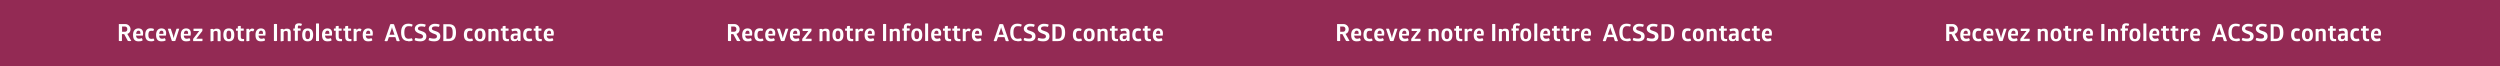 <?xml version="1.0" encoding="UTF-8"?>
<svg id="Layer_1" xmlns="http://www.w3.org/2000/svg" xmlns:xlink="http://www.w3.org/1999/xlink" version="1.1" viewBox="0 0 2007 53">
  <!-- Generator: Adobe Illustrator 29.7.1, SVG Export Plug-In . SVG Version: 2.1.1 Build 8)  -->
  <defs>
    <style>
      .st0 {
        fill: none;
      }

      .st1 {
        fill: #932a54;
      }

      .st2 {
        fill: #fff;
      }

      .st3 {
        clip-path: url(#clippath);
      }
    </style>
    <clipPath id="clippath">
      <rect class="st0" x="95.5" y="18.8" width="1816" height="14.5"/>
    </clipPath>
  </defs>
  <rect class="st1" width="2007" height="53"/>
  <g class="st3">
    <path class="st2" d="M1907.7,24.6c1.2,0,1.6.8,1.6,1.8s0,.5,0,.8h-3.4c.1-1.9.9-2.6,1.9-2.6M1911.5,26.7c0-2.6-1.4-3.9-3.8-3.9s-4.3,1.6-4.3,5.2,1.4,5.2,4.4,5.2,3.3-.9,3.3-.9c0-.6-.4-1.3-.8-1.7,0,0-.8.5-2.1.5s-2.2-.6-2.4-2.5h5.5s.2-.8.2-2.1M1901.8,31.3s-.4,0-.8,0c-1.2,0-1.7-.4-1.7-1.9v-4.7h2.3s.1-.4.1-.9-.1-.9-.1-.9h-2.3v-2.1c-.8,0-1.8,0-2.4.4v1.7h-1.4s-.1.3-.1.9.1.9.1.9h1.4v4.7c0,2.5,1,3.7,3.4,3.7s1.2,0,1.6-.2c0,0,.1-.3.1-.8s-.2-1-.2-1M1891.3,33.2c2,0,2.9-.6,2.9-.6,0-.6-.3-1.3-.7-1.7,0,0-.7.3-1.7.3-1.7,0-2.4-.9-2.4-3.2s.7-3.3,2.3-3.3,1.5.3,1.5.3c.4-.4.7-1,.7-1.7,0,0-.8-.6-2.7-.6-2.9,0-4.3,1.8-4.3,5.2s1.4,5.2,4.3,5.2M1880.6,31.5c-.9,0-1.4-.4-1.4-1.5s.6-1.5,1.7-1.5,1.2,0,1.6,0v.6c0,1.3-.6,2.3-1.8,2.3M1881,22.8c-2,0-3.5.7-3.5.7,0,0,0,.5.2,1,.2.5.5.7.5.7,0,0,1.2-.5,2.4-.5s1.8.6,1.8,1.7v.6c-.5,0-1.2-.1-1.9-.1-2.5,0-3.7.9-3.7,3s1.1,3.2,2.9,3.2,2.4-.5,2.8-1.4l.3,1.1s.4.1,1,.1,1-.1,1-.1v-6.5c0-2.5-1-3.6-3.8-3.6M1875.3,31.3s-.4,0-.8,0c-1.2,0-1.7-.4-1.7-1.9v-4.7h2.3s.1-.4.1-.9-.1-.9-.1-.9h-2.3v-2.1c-.8,0-1.8,0-2.4.4v1.7h-1.4s-.1.3-.1.9.1.9.1.9h1.4v4.7c0,2.5,1,3.7,3.4,3.7s1.2,0,1.6-.2c0,0,.1-.3.1-.8s-.2-1-.2-1M1860.2,33c.8,0,1.2-.1,1.2-.1v-7.2c.4-.6,1.1-.9,1.8-.9,1,0,1.5.5,1.5,1.4v6.8s.4.1,1.2.1,1.2-.1,1.2-.1v-7.2c0-1.7-1-2.8-2.9-2.8s-2.1.4-2.8,1.1v-.8s-.4-.1-1.2-.1-1.2.1-1.2.1v9.8s.4.1,1.2.1M1852.4,31.4c-1.2,0-1.9-.7-1.9-3.4s.7-3.4,1.9-3.4,1.9.7,1.9,3.4-.7,3.4-1.9,3.4M1852.4,33.2c2.7,0,4.4-1.4,4.4-5.2s-1.7-5.2-4.4-5.2-4.4,1.4-4.4,5.2,1.7,5.2,4.4,5.2M1843.7,33.2c2,0,2.9-.6,2.9-.6,0-.6-.3-1.3-.7-1.7,0,0-.7.3-1.7.3-1.7,0-2.4-.9-2.4-3.2s.7-3.3,2.3-3.3,1.5.3,1.5.3c.4-.4.7-1,.7-1.7,0,0-.8-.6-2.7-.6-2.9,0-4.3,1.8-4.3,5.2s1.4,5.2,4.3,5.2M1825.3,31v-9.7h1.8c2,0,3.2.9,3.2,4.9s-1.2,4.9-3.2,4.9h-1.8ZM1822.9,33h4.4c3.7,0,5.8-1.8,5.8-6.8s-2.1-6.8-5.8-6.8h-4.4v13.7ZM1815.4,33.2c3.3,0,5-1.5,5-4.1s-1.7-3.4-3.5-4c-1.7-.6-3.3-.9-3.3-2.1s.9-1.8,2.7-1.8,2.8.4,2.8.4c.4-.5.6-1.2.6-1.9,0,0-1.5-.6-3.9-.6s-4.8,1.6-4.8,4,2.5,3.5,4.4,4.1c1.2.4,2.2.8,2.2,2s-.8,1.8-2.5,1.8-3.6-.6-3.6-.6c-.4.5-.6,1.3-.6,1.9,0,0,1.7.9,4.4.9M1804.2,33.2c3.3,0,5-1.5,5-4.1s-1.7-3.4-3.5-4c-1.7-.6-3.3-.9-3.3-2.1s.9-1.8,2.7-1.8,2.8.4,2.8.4c.4-.5.6-1.2.6-1.9,0,0-1.5-.6-3.9-.6s-4.8,1.6-4.8,4,2.5,3.5,4.4,4.1c1.2.4,2.2.8,2.2,2s-.8,1.8-2.5,1.8-3.6-.6-3.6-.6c-.4.5-.6,1.3-.6,1.9,0,0,1.7.9,4.4.9M1794.7,33.2c2.4,0,3.6-.7,3.6-.7,0-.7-.3-1.3-.7-1.8,0,0-1.1.4-2.5.4-2.1,0-3.5-1-3.5-5s1.4-5.1,3.5-5.1,2.4.4,2.4.4c.5-.4.7-1,.7-1.7,0,0-1.2-.7-3.4-.7-3.8,0-5.8,2.4-5.8,7s2,7,5.8,7M1781.1,23.7c.2-.8.4-1.5.5-1.9h0c0,.4.2,1.1.5,1.9l1.5,4.2h-4l1.5-4.2ZM1783.2,19.5c-.2,0-.8-.2-1.5-.2s-1.3,0-1.5.2l-4.6,13.4c.2,0,.6.2,1.2.2s1,0,1.2-.2l1.1-3.1h5.2l1,3.1c.2,0,.6.2,1.2.2s1.1,0,1.3-.2l-4.6-13.4ZM1762.5,24.6c1.2,0,1.6.8,1.6,1.8s0,.5,0,.8h-3.4c.1-1.9.9-2.6,1.9-2.6M1766.3,26.7c0-2.6-1.4-3.9-3.8-3.9s-4.3,1.6-4.3,5.2,1.4,5.2,4.4,5.2,3.3-.9,3.3-.9c0-.6-.4-1.3-.8-1.7,0,0-.8.5-2.1.5s-2.2-.6-2.4-2.5h5.5s.2-.8.2-2.1M1752.1,33c.8,0,1.2-.1,1.2-.1v-6.8c.5-.8,1.1-1.2,1.8-1.2s.8.1,1.1.4c.6-.5.9-1.1,1-1.9-.5-.3-1-.5-1.7-.5s-1.6.4-2.3,1.5v-1.2c0,0-.3-.1-1.1-.1s-1.2.1-1.2.1v9.8s.4.1,1.2.1M1748.9,31.3s-.4,0-.8,0c-1.2,0-1.7-.4-1.7-1.9v-4.7h2.3s.1-.4.1-.9-.1-.9-.1-.9h-2.3v-2.1c-.8,0-1.8,0-2.4.4v1.7h-1.4s-.1.3-.1.9.1.9.1.9h1.4v4.7c0,2.5,1,3.7,3.4,3.7s1.2,0,1.6-.2c0,0,.1-.3.1-.8s-.2-1-.2-1M1741.3,31.3s-.4,0-.8,0c-1.2,0-1.7-.4-1.7-1.9v-4.7h2.3s.1-.4.1-.9-.1-.9-.1-.9h-2.3v-2.1c-.8,0-1.8,0-2.4.4v1.7h-1.4s-.1.3-.1.9.1.9.1.9h1.4v4.7c0,2.5,1,3.7,3.4,3.7s1.2,0,1.6-.2c0,0,.1-.3.1-.8s-.2-1-.2-1M1729.8,24.6c1.2,0,1.6.8,1.6,1.8s0,.5,0,.8h-3.4c.1-1.9.9-2.6,1.9-2.6M1733.5,26.7c0-2.6-1.4-3.9-3.8-3.9s-4.3,1.6-4.3,5.2,1.4,5.2,4.4,5.2,3.3-.9,3.3-.9c0-.6-.4-1.3-.8-1.7,0,0-.8.5-2.1.5s-2.2-.6-2.4-2.5h5.5s.2-.8.2-2.1M1721.9,33c.8,0,1.2-.1,1.2-.1v-14s-.4-.1-1.2-.1-1.2.1-1.2.1v14s.4.1,1.2.1M1713.9,31.4c-1.2,0-1.9-.7-1.9-3.4s.7-3.4,1.9-3.4,1.9.7,1.9,3.4-.7,3.4-1.9,3.4M1713.9,33.2c2.7,0,4.4-1.4,4.4-5.2s-1.7-5.2-4.4-5.2-4.4,1.4-4.4,5.2,1.7,5.2,4.4,5.2M1707.2,20.6c.9,0,1.4.2,1.4.2.4-.4.6-1,.7-1.6,0,0-.9-.5-2.3-.5-2.5,0-3.4,1.2-3.4,3.1v1.1h-1.2c0,.2,0,.5,0,.8s0,.6,0,.9h1.2v8.1s.4.1,1.2.1,1.2-.1,1.2-.1v-8.1h2.2c0-.2.1-.6.1-.9s0-.6-.1-.9h-2.2v-1.1c0-.9.3-1.3,1.2-1.3M1693.5,33c.8,0,1.2-.1,1.2-.1v-7.2c.4-.6,1.1-.9,1.8-.9,1,0,1.5.5,1.5,1.4v6.8s.4.1,1.2.1,1.2-.1,1.2-.1v-7.2c0-1.7-1-2.8-2.9-2.8s-2.1.4-2.8,1.1v-.8s-.4-.1-1.2-.1-1.2.1-1.2.1v9.8s.4.1,1.2.1M1688.2,33c.8,0,1.2-.2,1.2-.2v-13.4s-.5-.2-1.3-.2-1.2.2-1.2.2v13.4s.4.2,1.2.2M1676.4,24.6c1.2,0,1.6.8,1.6,1.8s0,.5,0,.8h-3.4c.1-1.9.9-2.6,1.9-2.6M1680.2,26.7c0-2.6-1.4-3.9-3.8-3.9s-4.3,1.6-4.3,5.2,1.4,5.2,4.4,5.2,3.3-.9,3.3-.9c0-.6-.4-1.3-.8-1.7,0,0-.8.5-2.1.5s-2.2-.6-2.4-2.5h5.5s.2-.8.2-2.1M1666,33c.8,0,1.2-.1,1.2-.1v-6.8c.5-.8,1.1-1.2,1.8-1.2s.8.1,1.1.4c.6-.5.9-1.1,1-1.9-.5-.3-1-.5-1.7-.5s-1.6.4-2.3,1.5v-1.2c0,0-.3-.1-1.1-.1s-1.2.1-1.2.1v9.8s.4.1,1.2.1M1662.8,31.3s-.4,0-.8,0c-1.2,0-1.7-.4-1.7-1.9v-4.7h2.3s.1-.4.1-.9-.1-.9-.1-.9h-2.3v-2.1c-.8,0-1.8,0-2.4.4v1.7h-1.4s-.1.3-.1.9.1.9.1.9h1.4v4.7c0,2.5,1,3.7,3.4,3.7s1.2,0,1.6-.2c0,0,.1-.3.1-.8s-.2-1-.2-1M1650.6,31.4c-1.2,0-1.9-.7-1.9-3.4s.7-3.4,1.9-3.4,1.9.7,1.9,3.4-.7,3.4-1.9,3.4M1650.6,33.2c2.7,0,4.4-1.4,4.4-5.2s-1.7-5.2-4.4-5.2-4.4,1.4-4.4,5.2,1.7,5.2,4.4,5.2M1637.1,33c.8,0,1.2-.1,1.2-.1v-7.2c.4-.6,1.1-.9,1.8-.9,1,0,1.5.5,1.5,1.4v6.8s.4.1,1.2.1,1.2-.1,1.2-.1v-7.2c0-1.7-1-2.8-2.9-2.8s-2.1.4-2.8,1.1v-.8s-.4-.1-1.2-.1-1.2.1-1.2.1v9.8s.4.1,1.2.1M1629.2,31.1h-4.7l4.8-6.2c0-.3.1-.6.1-1s0-.6-.1-.9h-7s-.1.4-.1.9.1,1,.1,1h4.5l-4.8,6.2c0,.3-.1.6-.1.9s0,.7.1,1h7.3s.2-.4.2-1-.2-1-.2-1M1616.4,24.6c1.2,0,1.6.8,1.6,1.8s0,.5,0,.8h-3.4c.1-1.9.9-2.6,1.9-2.6M1620.1,26.7c0-2.6-1.4-3.9-3.8-3.9s-4.3,1.6-4.3,5.2,1.4,5.2,4.4,5.2,3.3-.9,3.3-.9c0-.6-.4-1.3-.8-1.7,0,0-.8.5-2.1.5s-2.2-.6-2.4-2.5h5.5s.2-.8.2-2.1M1606.2,33c.9,0,1.5-.1,1.5-.1l3.2-9.8s-.4-.1-1.1-.1-1.1.1-1.1.1l-1.7,5.1c-.4,1.4-.6,2.5-.6,2.5h0s-.2-1.2-.6-2.5l-1.7-5.1s-.4-.1-1.2-.1-1.2.1-1.2.1l3.3,9.8s.5.1,1.5.1M1596.6,24.6c1.2,0,1.6.8,1.6,1.8s0,.5,0,.8h-3.4c.1-1.9.9-2.6,1.9-2.6M1600.3,26.7c0-2.6-1.4-3.9-3.8-3.9s-4.3,1.6-4.3,5.2,1.4,5.2,4.4,5.2,3.3-.9,3.3-.9c0-.6-.4-1.3-.8-1.7,0,0-.8.5-2.1.5s-2.2-.6-2.4-2.5h5.5s.2-.8.2-2.1M1587.9,33.2c2,0,2.9-.6,2.9-.6,0-.6-.3-1.3-.7-1.7,0,0-.7.3-1.7.3-1.7,0-2.4-.9-2.4-3.2s.7-3.3,2.3-3.3,1.5.3,1.5.3c.4-.4.7-1,.7-1.7,0,0-.8-.6-2.7-.6-2.9,0-4.3,1.8-4.3,5.2s1.4,5.2,4.3,5.2M1578.1,24.6c1.2,0,1.6.8,1.6,1.8s0,.5,0,.8h-3.4c.1-1.9.9-2.6,1.9-2.6M1581.8,26.7c0-2.6-1.4-3.9-3.8-3.9s-4.3,1.6-4.3,5.2,1.4,5.2,4.4,5.2,3.3-.9,3.3-.9c0-.6-.4-1.3-.8-1.7,0,0-.8.5-2.1.5s-2.2-.6-2.4-2.5h5.5s.2-.8.2-2.1M1564.9,21.3h2.2c1.3,0,2,.8,2,2.1s-.7,2.1-2,2.1h-2.2v-4.3ZM1569.3,27.2c1.7-.6,2.5-2,2.5-3.8s-1.6-4.1-4.3-4.1h-5.1v13.5s.4.2,1.3.2,1.2-.2,1.2-.2v-5.4h1.8l2.9,5.4s.5.2,1.4.2,1.4-.2,1.4-.2l-3.2-5.6ZM1418.8,24.6c1.2,0,1.6.8,1.6,1.8s0,.5,0,.8h-3.4c.1-1.9.9-2.6,1.9-2.6M1422.5,26.7c0-2.6-1.4-3.9-3.8-3.9s-4.3,1.6-4.3,5.2,1.4,5.2,4.4,5.2,3.3-.9,3.3-.9c0-.6-.4-1.3-.8-1.7,0,0-.8.5-2.1.5s-2.2-.6-2.4-2.5h5.5s.2-.8.2-2.1M1412.8,31.3s-.4,0-.8,0c-1.2,0-1.7-.4-1.7-1.9v-4.7h2.3s.1-.4.1-.9-.1-.9-.1-.9h-2.3v-2.1c-.8,0-1.8,0-2.4.4v1.7h-1.4s-.1.3-.1.9.1.9.1.9h1.4v4.7c0,2.5,1,3.7,3.4,3.7s1.2,0,1.6-.2c0,0,.1-.3.1-.8s-.2-1-.2-1M1402.4,33.2c2,0,2.9-.6,2.9-.6,0-.6-.3-1.3-.7-1.7,0,0-.7.3-1.7.3-1.7,0-2.4-.9-2.4-3.2s.7-3.3,2.3-3.3,1.5.3,1.5.3c.4-.4.7-1,.7-1.7,0,0-.8-.6-2.7-.6-2.9,0-4.3,1.8-4.3,5.2s1.4,5.2,4.3,5.2M1391.6,31.5c-.9,0-1.4-.4-1.4-1.5s.6-1.5,1.7-1.5,1.2,0,1.6,0v.6c0,1.3-.6,2.3-1.8,2.3M1392,22.8c-2,0-3.5.7-3.5.7,0,0,0,.5.2,1,.2.5.5.7.5.7,0,0,1.2-.5,2.4-.5s1.8.6,1.8,1.7v.6c-.5,0-1.2-.1-1.9-.1-2.5,0-3.7.9-3.7,3s1.1,3.2,2.9,3.2,2.4-.5,2.8-1.4l.3,1.1s.4.1,1,.1,1-.1,1-.1v-6.5c0-2.5-1-3.6-3.8-3.6M1386.4,31.3s-.4,0-.8,0c-1.2,0-1.7-.4-1.7-1.9v-4.7h2.3s.1-.4.1-.9-.1-.9-.1-.9h-2.3v-2.1c-.8,0-1.8,0-2.4.4v1.7h-1.4s-.1.3-.1.9.1.9.1.9h1.4v4.7c0,2.5,1,3.7,3.4,3.7s1.2,0,1.6-.2c0,0,.1-.3.1-.8s-.2-1-.2-1M1371.3,33c.8,0,1.2-.1,1.2-.1v-7.2c.4-.6,1.1-.9,1.8-.9,1,0,1.5.5,1.5,1.4v6.8s.4.1,1.2.1,1.2-.1,1.2-.1v-7.2c0-1.7-1-2.8-2.9-2.8s-2.1.4-2.8,1.1v-.8s-.4-.1-1.2-.1-1.2.1-1.2.1v9.8s.4.1,1.2.1M1363.4,31.4c-1.2,0-1.9-.7-1.9-3.4s.7-3.4,1.9-3.4,1.9.7,1.9,3.4-.7,3.4-1.9,3.4M1363.4,33.2c2.7,0,4.4-1.4,4.4-5.2s-1.7-5.2-4.4-5.2-4.4,1.4-4.4,5.2,1.7,5.2,4.4,5.2M1354.7,33.2c2,0,2.9-.6,2.9-.6,0-.6-.3-1.3-.7-1.7,0,0-.7.3-1.7.3-1.7,0-2.4-.9-2.4-3.2s.7-3.3,2.3-3.3,1.5.3,1.5.3c.4-.4.7-1,.7-1.7,0,0-.8-.6-2.7-.6-2.9,0-4.3,1.8-4.3,5.2s1.4,5.2,4.3,5.2M1336.4,31v-9.7h1.8c2,0,3.2.9,3.2,4.9s-1.2,4.9-3.2,4.9h-1.8ZM1333.9,33h4.4c3.7,0,5.8-1.8,5.8-6.8s-2.1-6.8-5.8-6.8h-4.4v13.7ZM1326.4,33.2c3.3,0,5-1.5,5-4.1s-1.7-3.4-3.5-4c-1.7-.6-3.3-.9-3.3-2.1s.9-1.8,2.7-1.8,2.8.4,2.8.4c.4-.5.6-1.2.6-1.9,0,0-1.5-.6-3.9-.6s-4.8,1.6-4.8,4,2.5,3.5,4.4,4.1c1.2.4,2.2.8,2.2,2s-.8,1.8-2.5,1.8-3.6-.6-3.6-.6c-.4.5-.6,1.3-.6,1.9,0,0,1.7.9,4.4.9M1315.3,33.2c3.3,0,5-1.5,5-4.1s-1.7-3.4-3.5-4c-1.7-.6-3.3-.9-3.3-2.1s.9-1.8,2.7-1.8,2.8.4,2.8.4c.4-.5.6-1.2.6-1.9,0,0-1.5-.6-3.9-.6s-4.8,1.6-4.8,4,2.5,3.5,4.4,4.1c1.2.4,2.2.8,2.2,2s-.8,1.8-2.5,1.8-3.6-.6-3.6-.6c-.4.5-.6,1.3-.6,1.9,0,0,1.7.9,4.4.9M1305.7,33.2c2.4,0,3.6-.7,3.6-.7,0-.7-.3-1.3-.7-1.8,0,0-1.1.4-2.5.4-2.1,0-3.5-1-3.5-5s1.4-5.1,3.5-5.1,2.4.4,2.4.4c.5-.4.7-1,.7-1.7,0,0-1.2-.7-3.4-.7-3.8,0-5.8,2.4-5.8,7s2,7,5.8,7M1292.2,23.7c.2-.8.4-1.5.5-1.9h0c0,.4.2,1.1.5,1.9l1.5,4.2h-4l1.5-4.2ZM1294.3,19.5c-.2,0-.8-.2-1.5-.2s-1.3,0-1.5.2l-4.6,13.4c.2,0,.6.2,1.2.2s1,0,1.2-.2l1.1-3.1h5.2l1,3.1c.2,0,.6.2,1.2.2s1.1,0,1.3-.2l-4.6-13.4ZM1273.5,24.6c1.2,0,1.6.8,1.6,1.8s0,.5,0,.8h-3.4c.1-1.9.9-2.6,1.9-2.6M1277.3,26.7c0-2.6-1.4-3.9-3.8-3.9s-4.3,1.6-4.3,5.2,1.4,5.2,4.4,5.2,3.3-.9,3.3-.9c0-.6-.4-1.3-.8-1.7,0,0-.8.5-2.1.5s-2.2-.6-2.4-2.5h5.5s.2-.8.2-2.1M1263.1,33c.8,0,1.2-.1,1.2-.1v-6.8c.5-.8,1.1-1.2,1.8-1.2s.8.1,1.1.4c.6-.5,1-1.1,1-1.9-.5-.3-1-.5-1.7-.5s-1.6.4-2.3,1.5v-1.2c0,0-.3-.1-1.1-.1s-1.2.1-1.2.1v9.8s.4.1,1.2.1M1259.9,31.3s-.4,0-.8,0c-1.2,0-1.7-.4-1.7-1.9v-4.7h2.3s.1-.4.1-.9-.1-.9-.1-.9h-2.3v-2.1c-.8,0-1.8,0-2.4.4v1.7h-1.4s-.1.3-.1.9.1.9.1.9h1.4v4.7c0,2.5,1,3.7,3.4,3.7s1.2,0,1.6-.2c0,0,.1-.3.1-.8s-.2-1-.2-1M1252.3,31.3s-.4,0-.8,0c-1.2,0-1.7-.4-1.7-1.9v-4.7h2.3s.1-.4.1-.9-.1-.9-.1-.9h-2.3v-2.1c-.8,0-1.8,0-2.4.4v1.7h-1.4s-.1.3-.1.9.1.9.1.9h1.4v4.7c0,2.5,1,3.7,3.4,3.7s1.2,0,1.6-.2c0,0,.1-.3.1-.8s-.2-1-.2-1M1240.8,24.6c1.2,0,1.6.8,1.6,1.8s0,.5,0,.8h-3.4c.1-1.9.9-2.6,1.9-2.6M1244.5,26.7c0-2.6-1.4-3.9-3.8-3.9s-4.3,1.6-4.3,5.2,1.4,5.2,4.4,5.2,3.3-.9,3.3-.9c0-.6-.4-1.3-.8-1.7,0,0-.8.5-2.1.5s-2.2-.6-2.4-2.5h5.5s.2-.8.2-2.1M1232.9,33c.8,0,1.2-.1,1.2-.1v-14s-.4-.1-1.2-.1-1.2.1-1.2.1v14s.4.1,1.2.1M1224.9,31.4c-1.2,0-1.9-.7-1.9-3.4s.7-3.4,1.9-3.4,1.9.7,1.9,3.4-.7,3.4-1.9,3.4M1224.9,33.2c2.7,0,4.4-1.4,4.4-5.2s-1.7-5.2-4.4-5.2-4.4,1.4-4.4,5.2,1.7,5.2,4.4,5.2M1218.2,20.6c.9,0,1.4.2,1.4.2.4-.4.6-1,.7-1.6,0,0-.9-.5-2.3-.5-2.5,0-3.4,1.2-3.4,3.1v1.1h-1.2c0,.2,0,.5,0,.8s0,.6,0,.9h1.2v8.1s.4.1,1.2.1,1.2-.1,1.2-.1v-8.1h2.2c0-.2.1-.6.1-.9s0-.6-.1-.9h-2.2v-1.1c0-.9.3-1.3,1.2-1.3M1204.5,33c.8,0,1.2-.1,1.2-.1v-7.2c.4-.6,1.1-.9,1.8-.9,1,0,1.5.5,1.5,1.4v6.8s.4.1,1.2.1,1.2-.1,1.2-.1v-7.2c0-1.7-1-2.8-2.9-2.8s-2.1.4-2.8,1.1v-.8s-.4-.1-1.2-.1-1.2.1-1.2.1v9.8s.4.1,1.2.1M1199.2,33c.8,0,1.2-.2,1.2-.2v-13.4s-.5-.2-1.3-.2-1.2.2-1.2.2v13.4s.4.2,1.2.2M1187.4,24.6c1.2,0,1.6.8,1.6,1.8s0,.5,0,.8h-3.4c.1-1.9.9-2.6,1.9-2.6M1191.2,26.7c0-2.6-1.4-3.9-3.8-3.9s-4.3,1.6-4.3,5.2,1.4,5.2,4.4,5.2,3.3-.9,3.3-.9c0-.6-.4-1.3-.8-1.7,0,0-.8.5-2.1.5s-2.2-.6-2.4-2.5h5.5s.2-.8.2-2.1M1177,33c.8,0,1.2-.1,1.2-.1v-6.8c.5-.8,1.1-1.2,1.8-1.2s.8.1,1.1.4c.6-.5.9-1.1,1-1.9-.5-.3-1-.5-1.7-.5s-1.6.4-2.3,1.5v-1.2c0,0-.3-.1-1.1-.1s-1.2.1-1.2.1v9.8s.4.1,1.2.1M1173.8,31.3s-.4,0-.8,0c-1.2,0-1.7-.4-1.7-1.9v-4.7h2.3s.1-.4.1-.9-.1-.9-.1-.9h-2.3v-2.1c-.8,0-1.8,0-2.4.4v1.7h-1.4s-.1.3-.1.9.1.9.1.9h1.4v4.7c0,2.5,1,3.7,3.4,3.7s1.2,0,1.6-.2c0,0,.1-.3.1-.8s-.2-1-.2-1M1161.6,31.4c-1.2,0-1.9-.7-1.9-3.4s.7-3.4,1.9-3.4,1.9.7,1.9,3.4-.7,3.4-1.9,3.4M1161.6,33.2c2.7,0,4.4-1.4,4.4-5.2s-1.7-5.2-4.4-5.2-4.4,1.4-4.4,5.2,1.7,5.2,4.4,5.2M1148.1,33c.8,0,1.2-.1,1.2-.1v-7.2c.4-.6,1.1-.9,1.8-.9,1,0,1.5.5,1.5,1.4v6.8s.4.1,1.2.1,1.2-.1,1.2-.1v-7.2c0-1.7-1-2.8-2.9-2.8s-2.1.4-2.8,1.1v-.8s-.4-.1-1.2-.1-1.2.1-1.2.1v9.8s.4.1,1.2.1M1140.2,31.1h-4.7l4.8-6.2c0-.3.1-.6.1-1s0-.6-.1-.9h-7s-.1.4-.1.9.1,1,.1,1h4.5l-4.8,6.2c0,.3-.1.6-.1.9s0,.7.1,1h7.3s.2-.4.2-1-.2-1-.2-1M1127.4,24.6c1.2,0,1.6.8,1.6,1.8s0,.5,0,.8h-3.4c.1-1.9.9-2.6,1.9-2.6M1131.2,26.7c0-2.6-1.4-3.9-3.8-3.9s-4.3,1.6-4.3,5.2,1.4,5.2,4.4,5.2,3.3-.9,3.3-.9c0-.6-.4-1.3-.8-1.7,0,0-.8.5-2.1.5s-2.2-.6-2.4-2.5h5.5s.2-.8.2-2.1M1117.2,33c.9,0,1.5-.1,1.5-.1l3.2-9.8s-.4-.1-1.1-.1-1.1.1-1.1.1l-1.7,5.1c-.4,1.4-.6,2.5-.6,2.5h0s-.2-1.2-.6-2.5l-1.7-5.1s-.4-.1-1.2-.1-1.2.1-1.2.1l3.3,9.8s.5.1,1.5.1M1107.6,24.6c1.2,0,1.6.8,1.6,1.8s0,.5,0,.8h-3.4c.1-1.9.9-2.6,1.9-2.6M1111.3,26.7c0-2.6-1.4-3.9-3.8-3.9s-4.3,1.6-4.3,5.2,1.4,5.2,4.4,5.2,3.3-.9,3.3-.9c0-.6-.4-1.3-.8-1.7,0,0-.8.5-2.1.5s-2.2-.6-2.4-2.5h5.5s.2-.8.2-2.1M1099,33.2c2,0,2.9-.6,2.9-.6,0-.6-.3-1.3-.7-1.7,0,0-.7.3-1.7.3-1.7,0-2.4-.9-2.4-3.2s.7-3.3,2.3-3.3,1.5.3,1.5.3c.4-.4.7-1,.7-1.7,0,0-.8-.6-2.7-.6-2.9,0-4.3,1.8-4.3,5.2s1.4,5.2,4.3,5.2M1089.1,24.6c1.2,0,1.6.8,1.6,1.8s0,.5,0,.8h-3.4c.1-1.9.9-2.6,1.9-2.6M1092.8,26.7c0-2.6-1.4-3.9-3.8-3.9s-4.3,1.6-4.3,5.2,1.4,5.2,4.4,5.2,3.3-.9,3.3-.9c0-.6-.4-1.3-.8-1.7,0,0-.8.5-2.1.5s-2.2-.6-2.4-2.5h5.5s.2-.8.2-2.1M1075.9,21.3h2.2c1.3,0,2,.8,2,2.1s-.7,2.1-2,2.1h-2.2v-4.3ZM1080.3,27.2c1.7-.6,2.5-2,2.5-3.8s-1.6-4.1-4.3-4.1h-5.1v13.5s.4.2,1.3.2,1.2-.2,1.2-.2v-5.4h1.8l2.9,5.4s.5.2,1.4.2,1.4-.2,1.4-.2l-3.2-5.6ZM929.8,24.6c1.2,0,1.6.8,1.6,1.8s0,.5,0,.8h-3.4c.1-1.9.9-2.6,1.9-2.6M933.6,26.7c0-2.6-1.4-3.9-3.8-3.9s-4.3,1.6-4.3,5.2,1.4,5.2,4.4,5.2,3.3-.9,3.3-.9c0-.6-.4-1.3-.8-1.7,0,0-.8.5-2.1.5s-2.2-.6-2.4-2.5h5.5s.2-.8.2-2.1M923.8,31.3s-.4,0-.8,0c-1.2,0-1.7-.4-1.7-1.9v-4.7h2.3s.1-.4.1-.9-.1-.9-.1-.9h-2.3v-2.1c-.8,0-1.8,0-2.4.4v1.7h-1.4s-.1.3-.1.9.1.9.1.9h1.4v4.7c0,2.5,1,3.7,3.4,3.7s1.2,0,1.6-.2c0,0,.1-.3.1-.8s-.2-1-.2-1M913.4,33.2c2,0,2.9-.6,2.9-.6,0-.6-.3-1.3-.7-1.7,0,0-.7.3-1.7.3-1.7,0-2.4-.9-2.4-3.2s.7-3.3,2.3-3.3,1.5.3,1.5.3c.4-.4.7-1,.7-1.7,0,0-.8-.6-2.7-.6-2.9,0-4.3,1.8-4.3,5.2s1.4,5.2,4.3,5.2M902.6,31.5c-.9,0-1.4-.4-1.4-1.5s.6-1.5,1.7-1.5,1.2,0,1.6,0v.6c0,1.3-.6,2.3-1.8,2.3M903,22.8c-2,0-3.5.7-3.5.7,0,0,0,.5.2,1,.2.5.5.7.5.7,0,0,1.2-.5,2.4-.5s1.8.6,1.8,1.7v.6c-.5,0-1.2-.1-1.9-.1-2.5,0-3.7.9-3.7,3s1.1,3.2,2.9,3.2,2.4-.5,2.8-1.4l.3,1.1s.4.1,1,.1,1-.1,1-.1v-6.5c0-2.5-1-3.6-3.8-3.6M897.4,31.3s-.4,0-.8,0c-1.2,0-1.7-.4-1.7-1.9v-4.7h2.3s.1-.4.1-.9-.1-.9-.1-.9h-2.3v-2.1c-.8,0-1.8,0-2.4.4v1.7h-1.4s-.1.3-.1.9.1.9.1.9h1.4v4.7c0,2.5,1,3.7,3.4,3.7s1.2,0,1.6-.2c0,0,.1-.3.1-.8s-.2-1-.2-1M882.3,33c.8,0,1.2-.1,1.2-.1v-7.2c.4-.6,1.1-.9,1.8-.9,1,0,1.5.5,1.5,1.4v6.8s.4.1,1.2.1,1.2-.1,1.2-.1v-7.2c0-1.7-1-2.8-2.9-2.8s-2.1.4-2.8,1.1v-.8s-.4-.1-1.2-.1-1.2.1-1.2.1v9.8s.4.1,1.2.1M874.4,31.4c-1.2,0-1.9-.7-1.9-3.4s.7-3.4,1.9-3.4,1.9.7,1.9,3.4-.7,3.4-1.9,3.4M874.4,33.2c2.7,0,4.4-1.4,4.4-5.2s-1.7-5.2-4.4-5.2-4.4,1.4-4.4,5.2,1.7,5.2,4.4,5.2M865.7,33.2c2,0,2.9-.6,2.9-.6,0-.6-.3-1.3-.7-1.7,0,0-.7.3-1.7.3-1.7,0-2.4-.9-2.4-3.2s.7-3.3,2.3-3.3,1.5.3,1.5.3c.4-.4.7-1,.7-1.7,0,0-.8-.6-2.7-.6-2.9,0-4.3,1.8-4.3,5.2s1.4,5.2,4.3,5.2M847.4,31v-9.7h1.8c2,0,3.2.9,3.2,4.9s-1.2,4.9-3.2,4.9h-1.8ZM844.9,33h4.4c3.7,0,5.8-1.8,5.8-6.8s-2.1-6.8-5.8-6.8h-4.4v13.7ZM837.5,33.2c3.3,0,5-1.5,5-4.1s-1.7-3.4-3.5-4c-1.7-.6-3.3-.9-3.3-2.1s.9-1.8,2.7-1.8,2.8.4,2.8.4c.4-.5.6-1.2.6-1.9,0,0-1.5-.6-3.9-.6s-4.8,1.6-4.8,4,2.5,3.5,4.4,4.1c1.2.4,2.2.8,2.2,2s-.8,1.8-2.5,1.8-3.6-.6-3.6-.6c-.4.5-.6,1.3-.6,1.9,0,0,1.7.9,4.4.9M826.3,33.2c3.3,0,5-1.5,5-4.1s-1.7-3.4-3.5-4c-1.7-.6-3.3-.9-3.3-2.1s.9-1.8,2.7-1.8,2.8.4,2.8.4c.4-.5.6-1.2.6-1.9,0,0-1.5-.6-3.9-.6s-4.8,1.6-4.8,4,2.5,3.5,4.4,4.1c1.2.4,2.2.8,2.2,2s-.8,1.8-2.5,1.8-3.6-.6-3.6-.6c-.4.5-.6,1.3-.6,1.9,0,0,1.7.9,4.4.9M816.7,33.2c2.4,0,3.6-.7,3.6-.7,0-.7-.3-1.3-.7-1.8,0,0-1.1.4-2.5.4-2.1,0-3.5-1-3.5-5s1.4-5.1,3.5-5.1,2.4.4,2.4.4c.5-.4.7-1,.7-1.7,0,0-1.2-.7-3.4-.7-3.8,0-5.8,2.4-5.8,7s2,7,5.8,7M803.2,23.7c.2-.8.4-1.5.5-1.9h0c0,.4.2,1.1.5,1.9l1.5,4.2h-4l1.5-4.2ZM805.3,19.5c-.2,0-.8-.2-1.5-.2s-1.3,0-1.5.2l-4.6,13.4c.2,0,.6.2,1.2.2s1,0,1.2-.2l1.1-3.1h5.2l1,3.1c.2,0,.6.2,1.2.2s1.1,0,1.3-.2l-4.6-13.4ZM784.5,24.6c1.2,0,1.6.8,1.6,1.8s0,.5,0,.8h-3.4c.1-1.9.9-2.6,1.9-2.6M788.3,26.7c0-2.6-1.4-3.9-3.8-3.9s-4.3,1.6-4.3,5.2,1.4,5.2,4.4,5.2,3.3-.9,3.3-.9c0-.6-.4-1.3-.8-1.7,0,0-.8.5-2.1.5s-2.2-.6-2.4-2.5h5.5s.2-.8.2-2.1M774.1,33c.8,0,1.2-.1,1.2-.1v-6.8c.5-.8,1.1-1.2,1.8-1.2s.8.1,1.1.4c.6-.5,1-1.1,1-1.9-.5-.3-1-.5-1.7-.5s-1.6.4-2.3,1.5v-1.2c0,0-.3-.1-1.1-.1s-1.2.1-1.2.1v9.8s.4.1,1.2.1M770.9,31.3s-.4,0-.8,0c-1.2,0-1.7-.4-1.7-1.9v-4.7h2.3s.1-.4.1-.9-.1-.9-.1-.9h-2.3v-2.1c-.8,0-1.8,0-2.4.4v1.7h-1.4s-.1.3-.1.9.1.9.1.9h1.4v4.7c0,2.5,1,3.7,3.4,3.7s1.2,0,1.6-.2c0,0,.1-.3.1-.8s-.2-1-.2-1M763.4,31.3s-.4,0-.8,0c-1.2,0-1.7-.4-1.7-1.9v-4.7h2.3s.1-.4.1-.9-.1-.9-.1-.9h-2.3v-2.1c-.8,0-1.8,0-2.4.4v1.7h-1.4s-.1.3-.1.9.1.9.1.9h1.4v4.7c0,2.5,1,3.7,3.4,3.7s1.2,0,1.6-.2c0,0,.1-.3.1-.8s-.2-1-.2-1M751.8,24.6c1.2,0,1.6.8,1.6,1.8s0,.5,0,.8h-3.4c.1-1.9.9-2.6,1.9-2.6M755.6,26.7c0-2.6-1.4-3.9-3.8-3.9s-4.3,1.6-4.3,5.2,1.4,5.2,4.4,5.2,3.3-.9,3.3-.9c0-.6-.4-1.3-.8-1.7,0,0-.8.5-2.1.5s-2.2-.6-2.4-2.5h5.5s.2-.8.2-2.1M743.9,33c.8,0,1.2-.1,1.2-.1v-14s-.4-.1-1.2-.1-1.2.1-1.2.1v14s.4.1,1.2.1M736,31.4c-1.2,0-1.9-.7-1.9-3.4s.7-3.4,1.9-3.4,1.9.7,1.9,3.4-.7,3.4-1.9,3.4M736,33.2c2.7,0,4.4-1.4,4.4-5.2s-1.7-5.2-4.4-5.2-4.4,1.4-4.4,5.2,1.7,5.2,4.4,5.2M729.2,20.6c.9,0,1.4.2,1.4.2.4-.4.6-1,.7-1.6,0,0-.9-.5-2.3-.5-2.5,0-3.4,1.2-3.4,3.1v1.1h-1.2c0,.2,0,.5,0,.8s0,.6,0,.9h1.2v8.1s.4.1,1.2.1,1.2-.1,1.2-.1v-8.1h2.2c0-.2.1-.6.1-.9s0-.6-.1-.9h-2.2v-1.1c0-.9.3-1.3,1.2-1.3M715.5,33c.8,0,1.2-.1,1.2-.1v-7.2c.4-.6,1.1-.9,1.8-.9,1,0,1.5.5,1.5,1.4v6.8s.4.1,1.2.1,1.2-.1,1.2-.1v-7.2c0-1.7-1-2.8-2.9-2.8s-2.1.4-2.8,1.1v-.8s-.4-.1-1.2-.1-1.2.1-1.2.1v9.8s.4.1,1.2.1M710.2,33c.8,0,1.2-.2,1.2-.2v-13.4s-.5-.2-1.3-.2-1.2.2-1.2.2v13.4s.4.2,1.2.2M698.4,24.6c1.2,0,1.6.8,1.6,1.8s0,.5,0,.8h-3.4c.1-1.9.9-2.6,1.9-2.6M702.2,26.7c0-2.6-1.4-3.9-3.8-3.9s-4.3,1.6-4.3,5.2,1.4,5.2,4.4,5.2,3.3-.9,3.3-.9c0-.6-.4-1.3-.8-1.7,0,0-.8.5-2.1.5s-2.2-.6-2.4-2.5h5.5s.2-.8.2-2.1M688,33c.8,0,1.2-.1,1.2-.1v-6.8c.5-.8,1.1-1.2,1.8-1.2s.8.1,1.1.4c.6-.5,1-1.1,1-1.9-.5-.3-1-.5-1.7-.5s-1.6.4-2.3,1.5v-1.2c0,0-.3-.1-1.1-.1s-1.2.1-1.2.1v9.8s.4.1,1.2.1M684.8,31.3s-.4,0-.8,0c-1.2,0-1.7-.4-1.7-1.9v-4.7h2.3s.1-.4.1-.9-.1-.9-.1-.9h-2.3v-2.1c-.8,0-1.8,0-2.4.4v1.7h-1.4s-.1.3-.1.9.1.9.1.9h1.4v4.7c0,2.5,1,3.7,3.4,3.7s1.2,0,1.6-.2c0,0,.1-.3.1-.8s-.2-1-.2-1M672.7,31.4c-1.2,0-1.9-.7-1.9-3.4s.7-3.4,1.9-3.4,1.9.7,1.9,3.4-.7,3.4-1.9,3.4M672.7,33.2c2.7,0,4.4-1.4,4.4-5.2s-1.7-5.2-4.4-5.2-4.4,1.4-4.4,5.2,1.7,5.2,4.4,5.2M659.1,33c.8,0,1.2-.1,1.2-.1v-7.2c.4-.6,1.1-.9,1.8-.9,1,0,1.5.5,1.5,1.4v6.8s.4.1,1.2.1,1.2-.1,1.2-.1v-7.2c0-1.7-1-2.8-2.9-2.8s-2.1.4-2.8,1.1v-.8s-.4-.1-1.2-.1-1.2.1-1.2.1v9.8s.4.1,1.2.1M651.3,31.1h-4.7l4.8-6.2c0-.3.1-.6.1-1s0-.6-.1-.9h-7s-.1.4-.1.9.1,1,.1,1h4.5l-4.8,6.2c0,.3-.1.6-.1.9s0,.7.1,1h7.3s.2-.4.2-1-.2-1-.2-1M638.4,24.6c1.2,0,1.6.8,1.6,1.8s0,.5,0,.8h-3.4c.1-1.9.9-2.6,1.9-2.6M642.2,26.7c0-2.6-1.4-3.9-3.8-3.9s-4.3,1.6-4.3,5.2,1.4,5.2,4.4,5.2,3.3-.9,3.3-.9c0-.6-.4-1.3-.8-1.7,0,0-.8.5-2.1.5s-2.2-.6-2.4-2.5h5.5s.2-.8.2-2.1M628.2,33c.9,0,1.5-.1,1.5-.1l3.2-9.8s-.4-.1-1.1-.1-1.1.1-1.1.1l-1.7,5.1c-.4,1.4-.6,2.5-.6,2.5h0s-.2-1.2-.6-2.5l-1.7-5.1s-.4-.1-1.2-.1-1.2.1-1.2.1l3.3,9.8s.5.1,1.5.1M618.6,24.6c1.2,0,1.6.8,1.6,1.8s0,.5,0,.8h-3.4c.1-1.9.9-2.6,1.9-2.6M622.4,26.7c0-2.6-1.4-3.9-3.8-3.9s-4.3,1.6-4.3,5.2,1.4,5.2,4.4,5.2,3.3-.9,3.3-.9c0-.6-.4-1.3-.8-1.7,0,0-.8.5-2.1.5s-2.2-.6-2.4-2.5h5.5s.2-.8.2-2.1M610,33.2c2,0,2.9-.6,2.9-.6,0-.6-.3-1.3-.7-1.7,0,0-.7.3-1.7.3-1.7,0-2.4-.9-2.4-3.2s.7-3.3,2.3-3.3,1.5.3,1.5.3c.4-.4.7-1,.7-1.7,0,0-.8-.6-2.7-.6-2.9,0-4.3,1.8-4.3,5.2s1.4,5.2,4.3,5.2M600.1,24.6c1.2,0,1.6.8,1.6,1.8s0,.5,0,.8h-3.4c.1-1.9.9-2.6,1.9-2.6M603.9,26.7c0-2.6-1.4-3.9-3.8-3.9s-4.3,1.6-4.3,5.2,1.4,5.2,4.4,5.2,3.3-.9,3.3-.9c0-.6-.4-1.3-.8-1.7,0,0-.8.5-2.1.5s-2.2-.6-2.4-2.5h5.5s.2-.8.2-2.1M587,21.3h2.2c1.3,0,2,.8,2,2.1s-.7,2.1-2,2.1h-2.2v-4.3ZM591.3,27.2c1.7-.6,2.5-2,2.5-3.8s-1.6-4.1-4.3-4.1h-5.1v13.5s.4.2,1.3.2,1.2-.2,1.2-.2v-5.4h1.8l2.9,5.4s.5.2,1.4.2,1.4-.2,1.4-.2l-3.2-5.6ZM440.8,24.6c1.2,0,1.6.8,1.6,1.8s0,.5,0,.8h-3.4c.1-1.9.9-2.6,1.9-2.6M444.6,26.7c0-2.6-1.4-3.9-3.8-3.9s-4.3,1.6-4.3,5.2,1.4,5.2,4.4,5.2,3.3-.9,3.3-.9c0-.6-.4-1.3-.8-1.7,0,0-.8.5-2.1.5s-2.2-.6-2.4-2.5h5.5s.2-.8.2-2.1M434.8,31.3s-.4,0-.8,0c-1.2,0-1.7-.4-1.7-1.9v-4.7h2.3s.1-.4.1-.9-.1-.9-.1-.9h-2.3v-2.1c-.8,0-1.8,0-2.4.4v1.7h-1.4s-.1.3-.1.9.1.9.1.9h1.4v4.7c0,2.5,1,3.7,3.4,3.7s1.2,0,1.6-.2c0,0,.1-.3.1-.8s-.2-1-.2-1M424.4,33.2c2,0,2.9-.6,2.9-.6,0-.6-.3-1.3-.7-1.7,0,0-.7.3-1.7.3-1.7,0-2.4-.9-2.4-3.2s.7-3.3,2.3-3.3,1.5.3,1.5.3c.4-.4.7-1,.7-1.7,0,0-.8-.6-2.7-.6-2.9,0-4.3,1.8-4.3,5.2s1.4,5.2,4.3,5.2M413.6,31.5c-.9,0-1.4-.4-1.4-1.5s.6-1.5,1.7-1.5,1.2,0,1.6,0v.6c0,1.3-.6,2.3-1.8,2.3M414.1,22.8c-2,0-3.5.7-3.5.7,0,0,0,.5.2,1,.2.5.5.7.5.7,0,0,1.2-.5,2.4-.5s1.8.6,1.8,1.7v.6c-.5,0-1.2-.1-1.9-.1-2.5,0-3.7.9-3.7,3s1.1,3.2,2.9,3.2,2.4-.5,2.8-1.4l.3,1.1s.4.1,1,.1,1-.1,1-.1v-6.5c0-2.5-1-3.6-3.8-3.6M408.4,31.3s-.4,0-.8,0c-1.2,0-1.7-.4-1.7-1.9v-4.7h2.3s.1-.4.1-.9-.1-.9-.1-.9h-2.3v-2.1c-.8,0-1.8,0-2.4.4v1.7h-1.4s-.1.3-.1.9.1.9.1.9h1.4v4.7c0,2.5,1,3.7,3.4,3.7s1.2,0,1.6-.2c0,0,.1-.3.1-.8s-.2-1-.2-1M393.3,33c.8,0,1.2-.1,1.2-.1v-7.2c.4-.6,1.1-.9,1.8-.9,1,0,1.5.5,1.5,1.4v6.8s.4.1,1.2.1,1.2-.1,1.2-.1v-7.2c0-1.7-1-2.8-2.9-2.8s-2.1.4-2.8,1.1v-.8s-.4-.1-1.2-.1-1.2.1-1.2.1v9.8s.4.1,1.2.1M385.4,31.4c-1.2,0-1.9-.7-1.9-3.4s.7-3.4,1.9-3.4,1.9.7,1.9,3.4-.7,3.4-1.9,3.4M385.4,33.2c2.7,0,4.4-1.4,4.4-5.2s-1.7-5.2-4.4-5.2-4.4,1.4-4.4,5.2,1.7,5.2,4.4,5.2M376.8,33.2c2,0,2.9-.6,2.9-.6,0-.6-.3-1.3-.7-1.7,0,0-.7.3-1.7.3-1.7,0-2.4-.9-2.4-3.2s.7-3.3,2.3-3.3,1.5.3,1.5.3c.4-.4.7-1,.7-1.7,0,0-.8-.6-2.7-.6-2.9,0-4.3,1.8-4.3,5.2s1.4,5.2,4.3,5.2M358.4,31v-9.7h1.8c2,0,3.2.9,3.2,4.9s-1.2,4.9-3.2,4.9h-1.8ZM355.9,33h4.4c3.7,0,5.8-1.8,5.8-6.8s-2.1-6.8-5.8-6.8h-4.4v13.7ZM348.5,33.2c3.3,0,5-1.5,5-4.1s-1.7-3.4-3.5-4c-1.7-.6-3.3-.9-3.3-2.1s.9-1.8,2.7-1.8,2.9.4,2.9.4c.4-.5.6-1.2.6-1.9,0,0-1.5-.6-3.9-.6s-4.8,1.6-4.8,4,2.5,3.5,4.4,4.1c1.2.4,2.2.8,2.2,2s-.8,1.8-2.5,1.8-3.6-.6-3.6-.6c-.4.5-.6,1.3-.6,1.9,0,0,1.7.9,4.4.9M337.3,33.2c3.3,0,5-1.5,5-4.1s-1.7-3.4-3.5-4c-1.7-.6-3.3-.9-3.3-2.1s.9-1.8,2.7-1.8,2.9.4,2.9.4c.4-.5.6-1.2.6-1.9,0,0-1.5-.6-3.9-.6s-4.8,1.6-4.8,4,2.5,3.5,4.4,4.1c1.2.4,2.2.8,2.2,2s-.8,1.8-2.5,1.8-3.6-.6-3.6-.6c-.4.5-.6,1.3-.6,1.9,0,0,1.7.9,4.4.9M327.7,33.2c2.4,0,3.6-.7,3.6-.7,0-.7-.3-1.3-.7-1.8,0,0-1.1.4-2.5.4-2.1,0-3.5-1-3.5-5s1.4-5.1,3.5-5.1,2.4.4,2.4.4c.5-.4.7-1,.7-1.7,0,0-1.2-.7-3.4-.7-3.8,0-5.8,2.4-5.8,7s2,7,5.8,7M314.2,23.7c.2-.8.4-1.5.5-1.9h0c0,.4.2,1.1.5,1.9l1.5,4.2h-4l1.5-4.2ZM316.3,19.5c-.2,0-.8-.2-1.5-.2s-1.3,0-1.5.2l-4.6,13.4c.2,0,.6.2,1.2.2s1,0,1.2-.2l1.1-3.1h5.2l1,3.1c.2,0,.6.2,1.2.2s1.1,0,1.3-.2l-4.6-13.4ZM295.6,24.6c1.2,0,1.6.8,1.6,1.8s0,.5,0,.8h-3.4c.1-1.9.9-2.6,1.9-2.6M299.3,26.7c0-2.6-1.4-3.9-3.8-3.9s-4.3,1.6-4.3,5.2,1.4,5.2,4.4,5.2,3.3-.9,3.3-.9c0-.6-.4-1.3-.8-1.7,0,0-.8.5-2.1.5s-2.2-.6-2.4-2.5h5.5s.2-.8.2-2.1M285.1,33c.8,0,1.2-.1,1.2-.1v-6.8c.5-.8,1.1-1.2,1.8-1.2s.8.1,1.1.4c.6-.5.9-1.1,1-1.9-.5-.3-1-.5-1.7-.5s-1.6.4-2.3,1.5v-1.2c0,0-.3-.1-1.1-.1s-1.2.1-1.2.1v9.8s.4.1,1.2.1M282,31.3s-.4,0-.8,0c-1.2,0-1.7-.4-1.7-1.9v-4.7h2.3s.1-.4.1-.9-.1-.9-.1-.9h-2.3v-2.1c-.8,0-1.8,0-2.4.4v1.7h-1.4s-.1.3-.1.9.1.9.1.9h1.4v4.7c0,2.5,1,3.7,3.4,3.7s1.2,0,1.6-.2c0,0,.1-.3.1-.8s-.2-1-.2-1M274.4,31.3s-.4,0-.8,0c-1.2,0-1.7-.4-1.7-1.9v-4.7h2.3s.1-.4.1-.9-.1-.9-.1-.9h-2.3v-2.1c-.8,0-1.8,0-2.4.4v1.7h-1.4s-.1.3-.1.9.1.9.1.9h1.4v4.7c0,2.5,1,3.7,3.4,3.7s1.2,0,1.6-.2c0,0,.1-.3.1-.8s-.2-1-.2-1M262.8,24.6c1.2,0,1.6.8,1.6,1.8s0,.5,0,.8h-3.4c.1-1.9.9-2.6,1.9-2.6M266.6,26.7c0-2.6-1.4-3.9-3.8-3.9s-4.3,1.6-4.3,5.2,1.4,5.2,4.4,5.2,3.3-.9,3.3-.9c0-.6-.4-1.3-.8-1.7,0,0-.8.5-2.1.5s-2.2-.6-2.4-2.5h5.5s.2-.8.2-2.1M254.9,33c.8,0,1.2-.1,1.2-.1v-14s-.4-.1-1.2-.1-1.2.1-1.2.1v14s.4.1,1.2.1M247,31.4c-1.2,0-1.9-.7-1.9-3.4s.7-3.4,1.9-3.4,1.9.7,1.9,3.4-.7,3.4-1.9,3.4M247,33.2c2.7,0,4.4-1.4,4.4-5.2s-1.7-5.2-4.4-5.2-4.4,1.4-4.4,5.2,1.7,5.2,4.4,5.2M240.3,20.6c.9,0,1.4.2,1.4.2.4-.4.6-1,.7-1.6,0,0-.9-.5-2.3-.5-2.5,0-3.4,1.2-3.4,3.1v1.1h-1.2c0,.2,0,.5,0,.8s0,.6,0,.9h1.2v8.1s.4.1,1.2.1,1.2-.1,1.2-.1v-8.1h2.2c0-.2.1-.6.1-.9s0-.6-.1-.9h-2.2v-1.1c0-.9.3-1.3,1.2-1.3M226.5,33c.8,0,1.2-.1,1.2-.1v-7.2c.4-.6,1.1-.9,1.8-.9,1,0,1.5.5,1.5,1.4v6.8s.4.1,1.2.1,1.2-.1,1.2-.1v-7.2c0-1.7-1-2.8-2.9-2.8s-2.1.4-2.8,1.1v-.8s-.4-.1-1.2-.1-1.2.1-1.2.1v9.8s.4.1,1.2.1M221.2,33c.8,0,1.2-.2,1.2-.2v-13.4s-.5-.2-1.3-.2-1.2.2-1.2.2v13.4s.4.2,1.2.2M209.5,24.6c1.2,0,1.6.8,1.6,1.8s0,.5,0,.8h-3.4c.1-1.9.9-2.6,1.9-2.6M213.2,26.7c0-2.6-1.4-3.9-3.8-3.9s-4.3,1.6-4.3,5.2,1.4,5.2,4.4,5.2,3.3-.9,3.3-.9c0-.6-.4-1.3-.8-1.7,0,0-.8.5-2.1.5s-2.2-.6-2.4-2.5h5.5s.2-.8.2-2.1M199,33c.8,0,1.2-.1,1.2-.1v-6.8c.5-.8,1.1-1.2,1.8-1.2s.8.1,1.1.4c.6-.5.9-1.1,1-1.9-.5-.3-1-.5-1.7-.5s-1.6.4-2.3,1.5v-1.2c0,0-.3-.1-1.1-.1s-1.2.1-1.2.1v9.8s.4.1,1.2.1M195.8,31.3s-.4,0-.8,0c-1.2,0-1.7-.4-1.7-1.9v-4.7h2.3s.1-.4.1-.9-.1-.9-.1-.9h-2.3v-2.1c-.8,0-1.8,0-2.4.4v1.7h-1.4s-.1.3-.1.9.1.9.1.9h1.4v4.7c0,2.5,1,3.7,3.4,3.7s1.2,0,1.6-.2c0,0,.1-.3.1-.8s-.2-1-.2-1M183.7,31.4c-1.2,0-1.9-.7-1.9-3.4s.7-3.4,1.9-3.4,1.9.7,1.9,3.4-.7,3.4-1.9,3.4M183.7,33.2c2.7,0,4.4-1.4,4.4-5.2s-1.7-5.2-4.4-5.2-4.4,1.4-4.4,5.2,1.7,5.2,4.4,5.2M170.2,33c.8,0,1.2-.1,1.2-.1v-7.2c.4-.6,1.1-.9,1.8-.9,1,0,1.5.5,1.5,1.4v6.8s.4.1,1.2.1,1.2-.1,1.2-.1v-7.2c0-1.7-1-2.8-2.9-2.8s-2.1.4-2.8,1.1v-.8s-.4-.1-1.2-.1-1.2.1-1.2.1v9.8s.4.1,1.2.1M162.3,31.1h-4.7l4.8-6.2c0-.3.1-.6.1-1s0-.6-.1-.9h-7s-.1.4-.1.9.1,1,.1,1h4.5l-4.8,6.2c0,.3-.1.6-.1.9s0,.7.1,1h7.3s.2-.4.2-1-.2-1-.2-1M149.4,24.6c1.2,0,1.6.8,1.6,1.8s0,.5,0,.8h-3.4c.1-1.9.9-2.6,1.9-2.6M153.2,26.7c0-2.6-1.4-3.9-3.8-3.9s-4.3,1.6-4.3,5.2,1.4,5.2,4.4,5.2,3.3-.9,3.3-.9c0-.6-.4-1.3-.8-1.7,0,0-.8.5-2.1.5s-2.2-.6-2.4-2.5h5.5s.2-.8.2-2.1M139.2,33c.9,0,1.5-.1,1.5-.1l3.2-9.8s-.4-.1-1.1-.1-1.1.1-1.1.1l-1.7,5.1c-.4,1.4-.6,2.5-.6,2.5h0s-.2-1.2-.6-2.5l-1.7-5.1s-.4-.1-1.2-.1-1.2.1-1.2.1l3.3,9.8s.5.1,1.5.1M129.6,24.6c1.2,0,1.6.8,1.6,1.8s0,.5,0,.8h-3.4c.1-1.9.9-2.6,1.9-2.6M133.4,26.7c0-2.6-1.4-3.9-3.8-3.9s-4.3,1.6-4.3,5.2,1.4,5.2,4.4,5.2,3.3-.9,3.3-.9c0-.6-.4-1.3-.8-1.7,0,0-.8.5-2.1.5s-2.2-.6-2.4-2.5h5.5s.2-.8.2-2.1M121,33.2c2,0,2.9-.6,2.9-.6,0-.6-.3-1.3-.7-1.7,0,0-.7.3-1.7.3-1.7,0-2.4-.9-2.4-3.2s.7-3.3,2.3-3.3,1.5.3,1.5.3c.4-.4.7-1,.7-1.7,0,0-.8-.6-2.7-.6-2.9,0-4.3,1.8-4.3,5.2s1.4,5.2,4.3,5.2M111.1,24.6c1.2,0,1.6.8,1.6,1.8s0,.5,0,.8h-3.4c.1-1.9.9-2.6,1.9-2.6M114.9,26.7c0-2.6-1.4-3.9-3.8-3.9s-4.3,1.6-4.3,5.2,1.4,5.2,4.4,5.2,3.3-.9,3.3-.9c0-.6-.4-1.3-.8-1.7,0,0-.8.5-2.1.5s-2.2-.6-2.4-2.5h5.5s.2-.8.2-2.1M98,21.3h2.2c1.3,0,2,.8,2,2.1s-.7,2.1-2,2.1h-2.2v-4.3ZM102.3,27.2c1.7-.6,2.5-2,2.5-3.8s-1.6-4.1-4.3-4.1h-5.1v13.5s.4.2,1.3.2,1.2-.2,1.2-.2v-5.4h1.8l2.9,5.4s.5.2,1.4.2,1.4-.2,1.4-.2l-3.2-5.6Z"/>
  </g>
</svg>